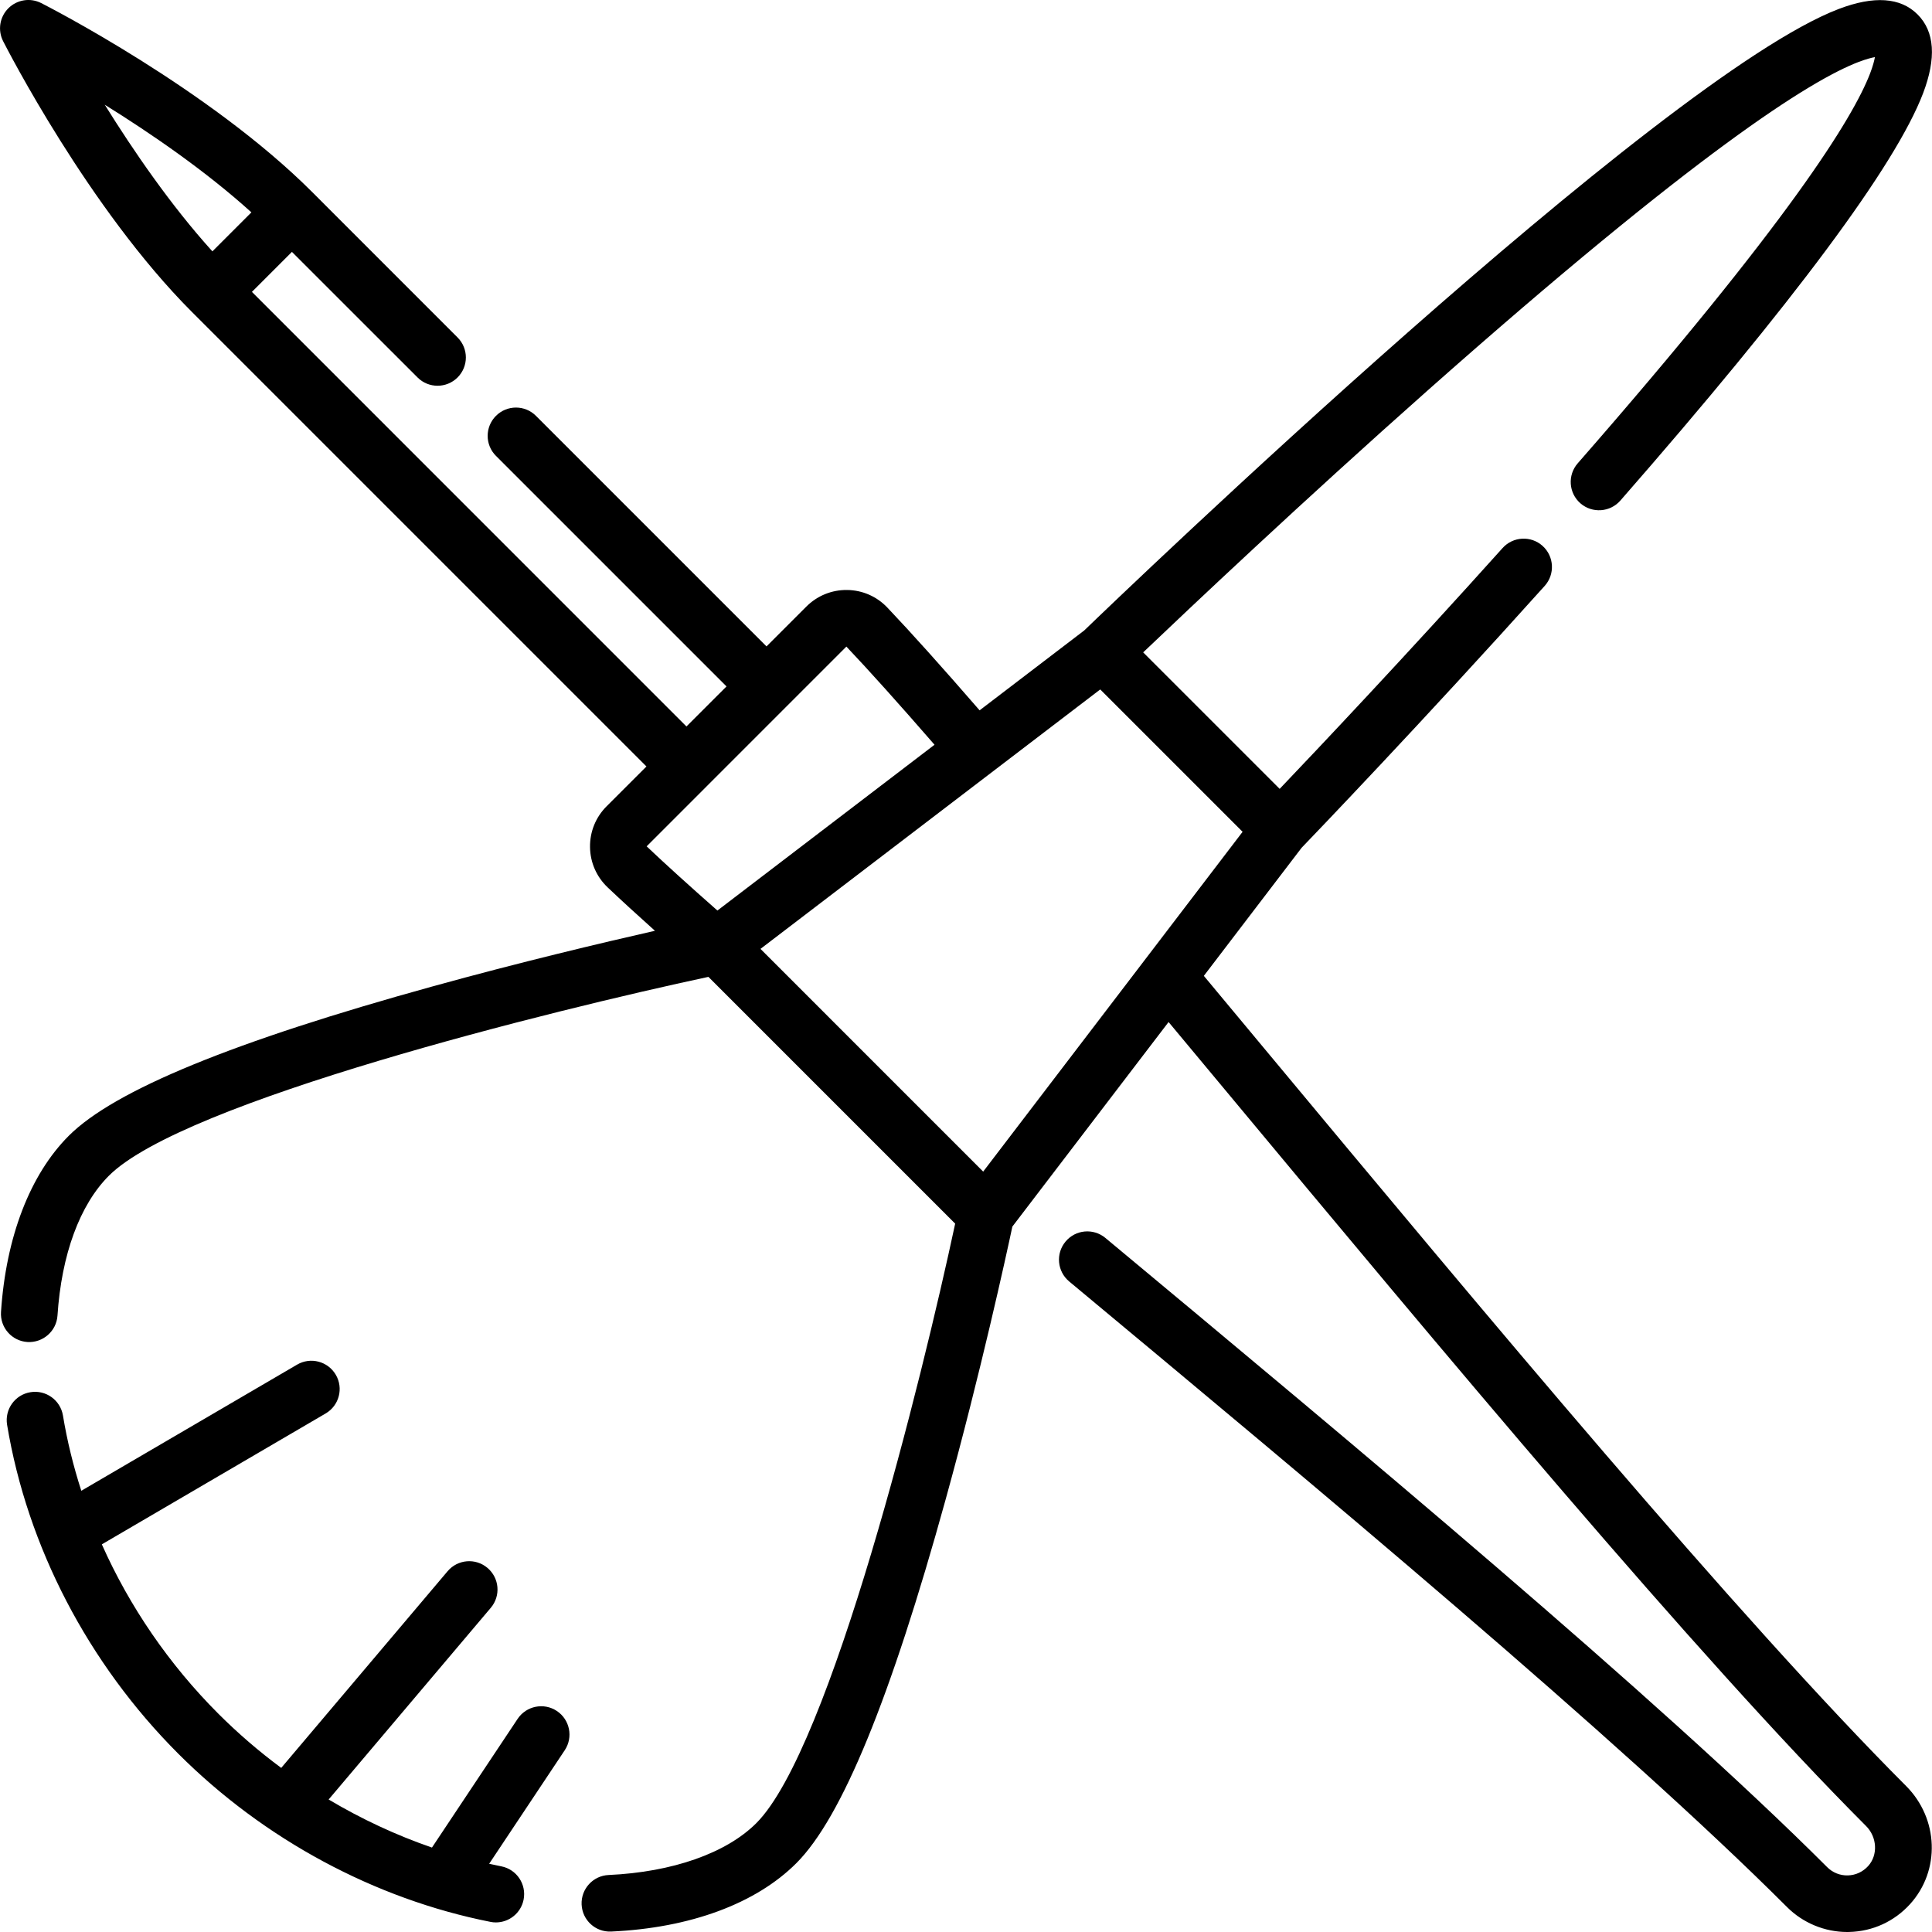 <svg width="48" height="48" viewBox="0 0 48 48" fill="none" xmlns="http://www.w3.org/2000/svg">
<path d="M45.893 48C45.336 48 44.794 47.776 44.4 47.382C40.239 43.221 32.656 36.908 26.563 31.837C26.265 31.588 26.224 31.145 26.473 30.847C26.721 30.548 27.164 30.508 27.463 30.756C33.578 35.846 41.188 42.181 45.395 46.388C45.532 46.525 45.715 46.599 45.909 46.594C46.103 46.589 46.282 46.506 46.414 46.361C46.661 46.089 46.638 45.642 46.361 45.366C42.148 41.147 35.86 33.593 30.313 26.929C29.881 26.41 29.454 25.896 29.033 25.392L25.152 30.474C25.003 31.175 24.363 34.109 23.497 37.243C22.127 42.203 20.913 45.162 19.785 46.29C18.778 47.297 17.145 47.9 15.184 47.989C14.793 48.006 14.468 47.706 14.45 47.318C14.433 46.93 14.733 46.601 15.121 46.584C16.706 46.512 18.044 46.042 18.791 45.295C20.634 43.452 22.906 34.257 23.731 30.401L17.6 24.27C13.743 25.095 4.549 27.367 2.706 29.21C1.982 29.934 1.528 31.168 1.428 32.687C1.402 33.074 1.064 33.366 0.68 33.342C0.292 33.316 -0.001 32.981 0.025 32.594C0.148 30.735 0.746 29.18 1.711 28.216C2.839 27.088 5.798 25.874 10.758 24.504C12.909 23.909 14.967 23.421 16.272 23.125C15.82 22.72 15.431 22.364 15.097 22.047C14.82 21.784 14.664 21.428 14.659 21.046C14.654 20.663 14.8 20.303 15.071 20.032L16.061 19.043L4.767 7.749C2.212 5.194 0.163 1.191 0.077 1.022C-0.061 0.75 -0.008 0.421 0.207 0.206C0.422 -0.009 0.752 -0.062 1.023 0.076C1.192 0.162 5.195 2.211 7.751 4.766L11.368 8.384C11.643 8.658 11.643 9.104 11.368 9.378C11.094 9.652 10.648 9.653 10.374 9.378L7.253 6.258L6.259 7.252L17.055 18.049L18.05 17.054L12.322 11.326C12.047 11.052 12.047 10.607 12.322 10.332C12.597 10.057 13.042 10.057 13.316 10.332L19.044 16.06L20.034 15.07C20.304 14.8 20.666 14.653 21.047 14.658C21.429 14.663 21.785 14.819 22.048 15.097C22.648 15.729 23.399 16.566 24.338 17.648L26.938 15.663C27.845 14.788 41.24 1.92 45.68 0.224C46.558 -0.111 47.218 -0.066 47.642 0.359C48.067 0.784 48.112 1.444 47.777 2.321C47.095 4.107 44.565 7.511 40.257 12.437C40.001 12.729 39.557 12.759 39.264 12.504C38.972 12.248 38.942 11.804 39.198 11.511C44.427 5.531 46.035 2.94 46.464 1.819C46.533 1.637 46.566 1.507 46.582 1.419C46.494 1.435 46.364 1.468 46.182 1.537C44.977 1.997 42.143 3.786 35.477 9.694C32.355 12.462 29.529 15.134 28.402 16.208L31.793 19.599C32.741 18.605 34.932 16.288 37.331 13.616C37.591 13.327 38.036 13.303 38.325 13.563C38.613 13.822 38.637 14.267 38.378 14.556C35.346 17.931 32.644 20.745 32.338 21.063L29.909 24.245C30.395 24.829 30.891 25.425 31.394 26.029C36.922 32.671 43.188 40.198 47.356 44.372C48.167 45.184 48.211 46.473 47.456 47.306C47.063 47.739 46.526 47.985 45.944 47.999C45.927 48 45.91 48 45.893 48ZM18.894 23.575L24.427 29.108L30.872 20.666L27.335 17.129L18.894 23.575ZM17.542 19.551L16.066 21.027C16.531 21.468 17.109 21.992 17.824 22.622L23.218 18.503C22.32 17.47 21.601 16.669 21.028 16.064L19.56 17.532C19.554 17.539 19.548 17.545 19.541 17.551C19.535 17.558 19.529 17.564 19.522 17.57L17.563 19.529C17.56 19.533 17.556 19.537 17.553 19.54C17.549 19.544 17.545 19.547 17.542 19.551ZM2.603 2.602C3.305 3.731 4.243 5.103 5.277 6.245L6.246 5.276C5.104 4.242 3.732 3.304 2.603 2.602ZM12.32 47.762C12.275 47.762 12.229 47.758 12.183 47.748C9.309 47.18 6.556 45.697 4.43 43.571C2.189 41.33 0.679 38.428 0.176 35.398C0.113 35.014 0.372 34.652 0.755 34.589C1.138 34.525 1.5 34.784 1.564 35.167C1.668 35.799 1.822 36.424 2.02 37.038L7.381 33.904C7.716 33.708 8.146 33.82 8.343 34.156C8.539 34.491 8.426 34.921 8.091 35.117L2.53 38.369C3.219 39.917 4.202 41.354 5.425 42.577C5.912 43.064 6.435 43.514 6.987 43.923L11.12 39.037C11.371 38.74 11.815 38.703 12.111 38.954C12.408 39.205 12.445 39.649 12.194 39.945L8.165 44.708C8.982 45.194 9.844 45.596 10.732 45.902L12.86 42.705C13.075 42.382 13.512 42.294 13.835 42.509C14.158 42.724 14.246 43.161 14.031 43.484L12.153 46.305C12.254 46.328 12.355 46.349 12.456 46.369C12.837 46.444 13.084 46.814 13.009 47.195C12.943 47.53 12.649 47.762 12.32 47.762Z" fill="black"/>
</svg>
